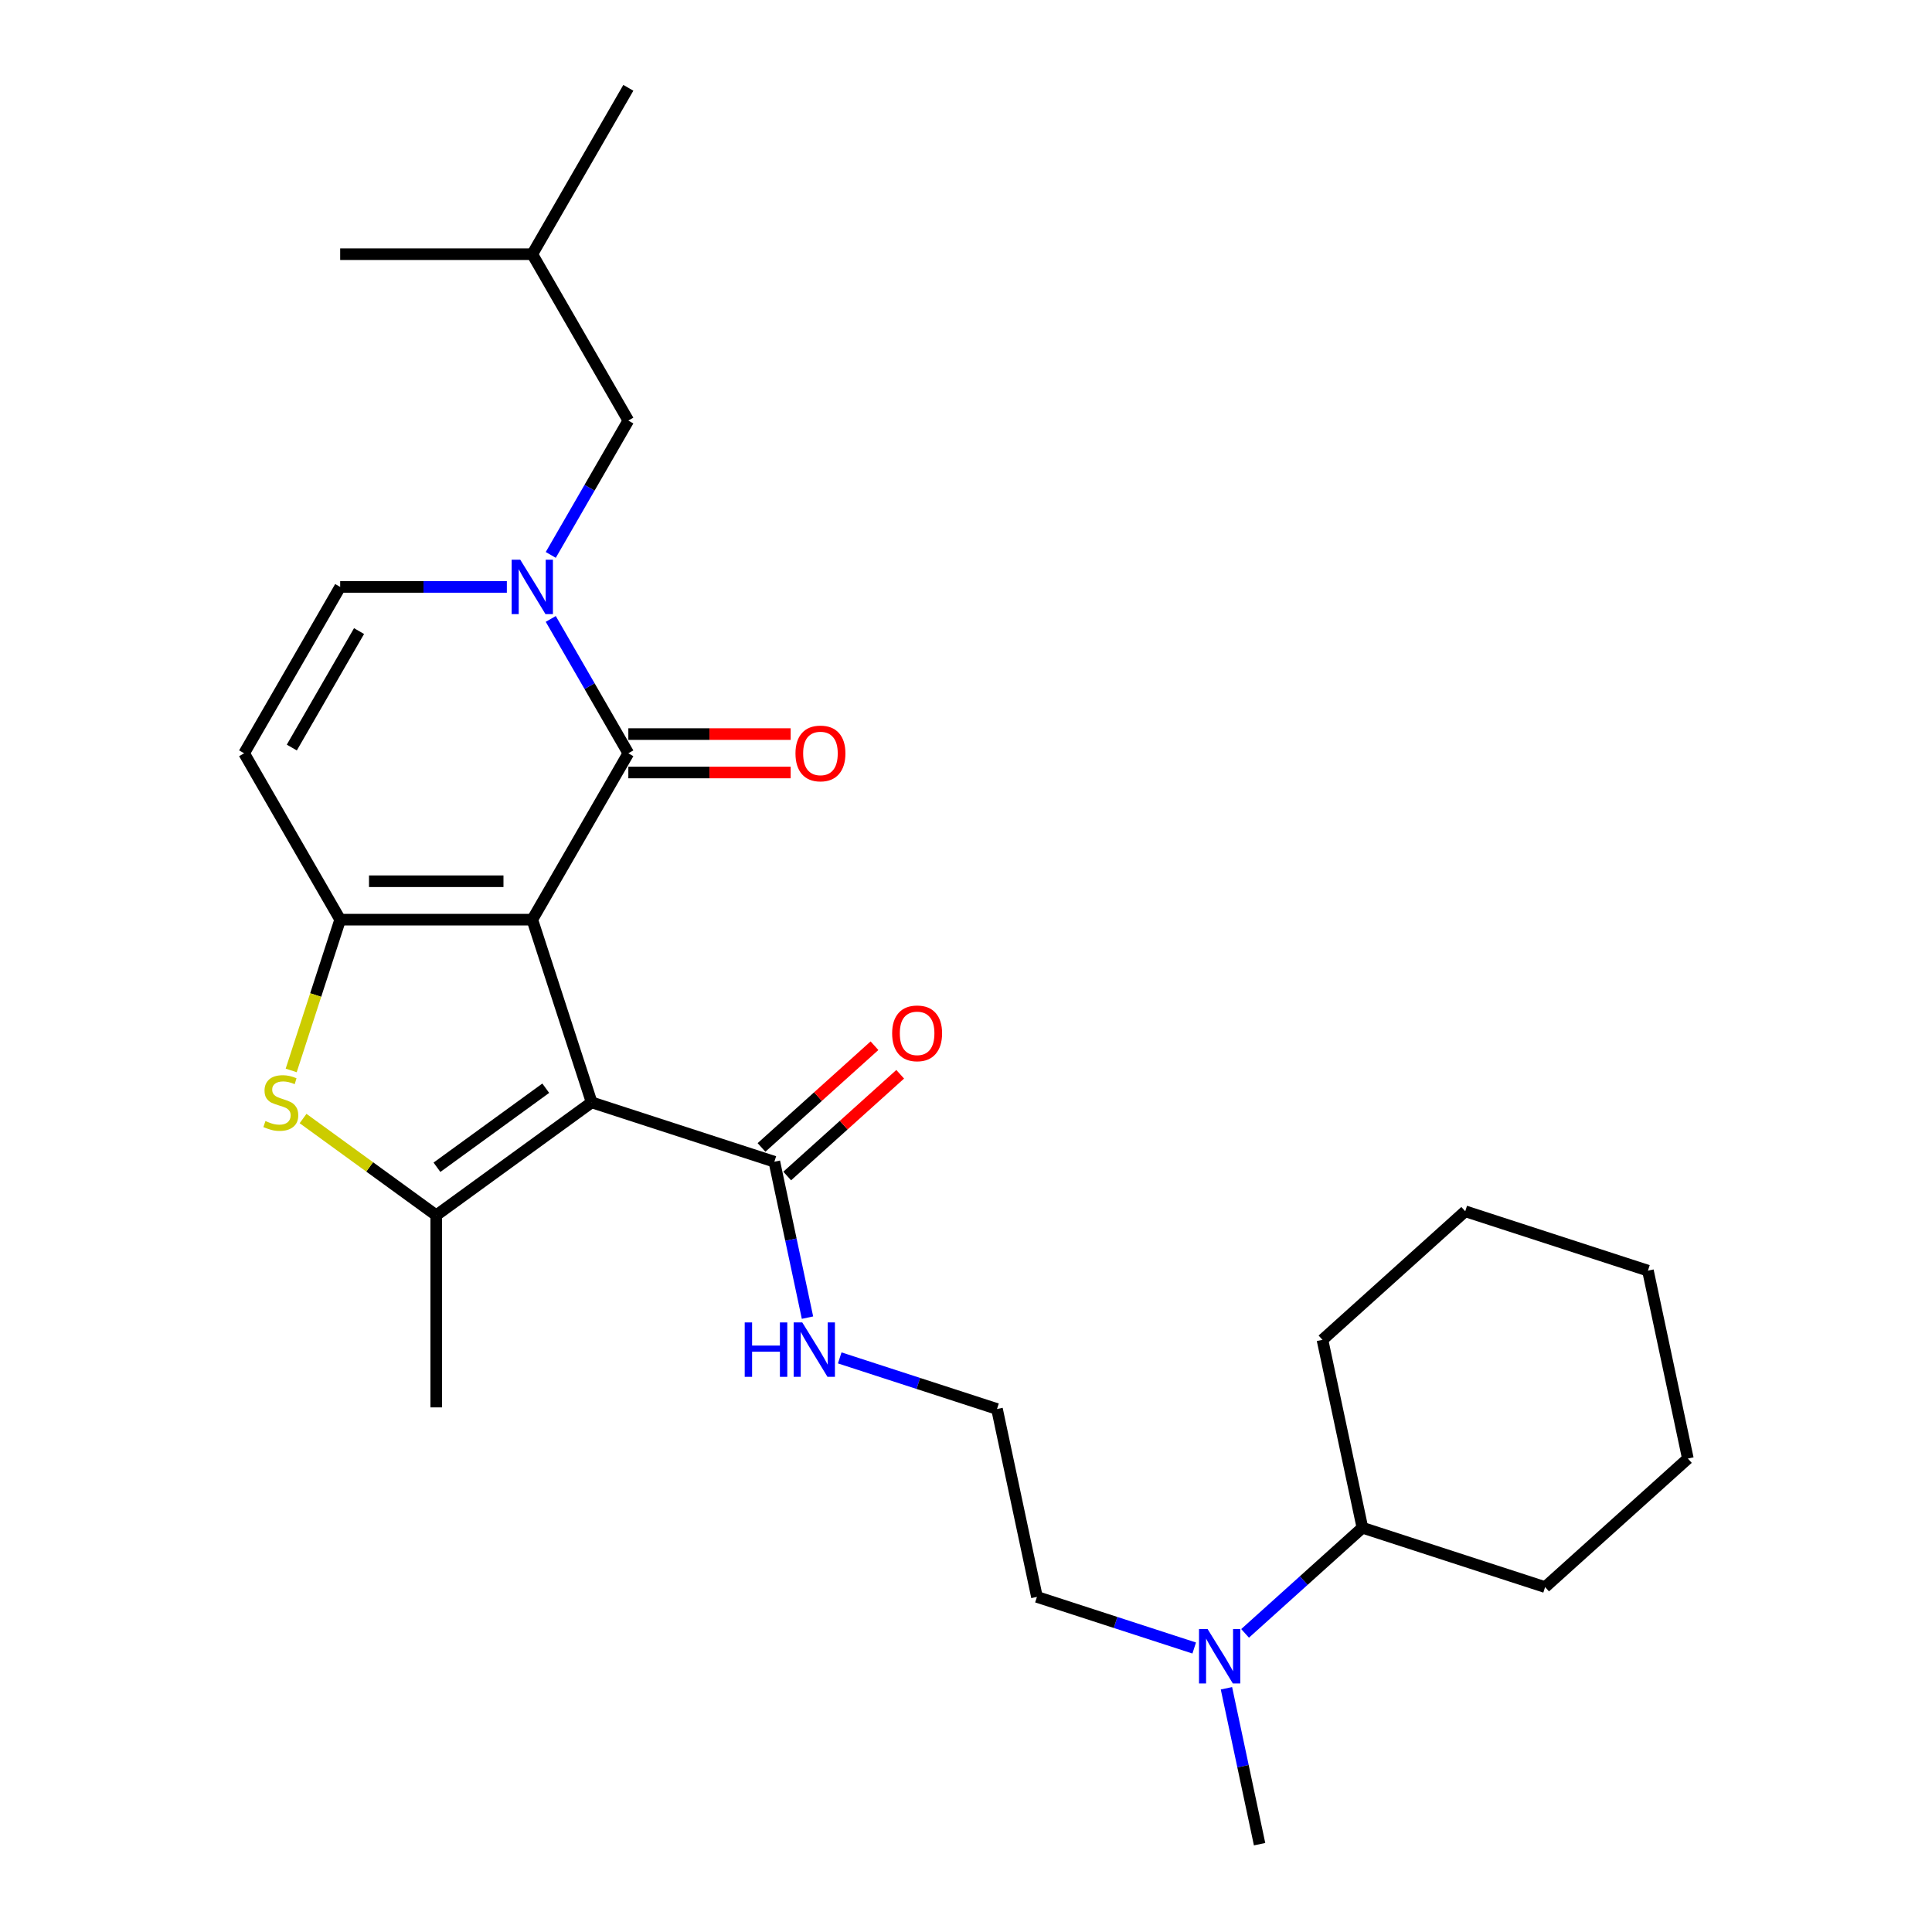 <?xml version='1.0' encoding='iso-8859-1'?>
<svg version='1.1' baseProfile='full'
              xmlns='http://www.w3.org/2000/svg'
                      xmlns:rdkit='http://www.rdkit.org/xml'
                      xmlns:xlink='http://www.w3.org/1999/xlink'
                  xml:space='preserve'
width='1000px' height='1000px' viewBox='0 0 1000 1000'>
<!-- END OF HEADER -->
<rect style='opacity:1.0;fill:#FFFFFF;stroke:none' width='1000' height='1000' x='0' y='0'> </rect>
<path class='bond-0' d='M 275.511,476.015 L 306.237,570.583' style='fill:none;fill-rule:evenodd;stroke:#000000;stroke-width:6px;stroke-linecap:butt;stroke-linejoin:miter;stroke-opacity:1' />
<path class='bond-1' d='M 275.511,476.015 L 176.077,476.015' style='fill:none;fill-rule:evenodd;stroke:#000000;stroke-width:6px;stroke-linecap:butt;stroke-linejoin:miter;stroke-opacity:1' />
<path class='bond-1' d='M 260.595,456.129 L 190.992,456.129' style='fill:none;fill-rule:evenodd;stroke:#000000;stroke-width:6px;stroke-linecap:butt;stroke-linejoin:miter;stroke-opacity:1' />
<path class='bond-2' d='M 275.511,476.015 L 325.227,389.903' style='fill:none;fill-rule:evenodd;stroke:#000000;stroke-width:6px;stroke-linecap:butt;stroke-linejoin:miter;stroke-opacity:1' />
<path class='bond-3' d='M 306.237,570.583 L 225.794,629.028' style='fill:none;fill-rule:evenodd;stroke:#000000;stroke-width:6px;stroke-linecap:butt;stroke-linejoin:miter;stroke-opacity:1' />
<path class='bond-3' d='M 282.482,563.261 L 226.171,604.173' style='fill:none;fill-rule:evenodd;stroke:#000000;stroke-width:6px;stroke-linecap:butt;stroke-linejoin:miter;stroke-opacity:1' />
<path class='bond-7' d='M 306.237,570.583 L 400.804,601.309' style='fill:none;fill-rule:evenodd;stroke:#000000;stroke-width:6px;stroke-linecap:butt;stroke-linejoin:miter;stroke-opacity:1' />
<path class='bond-5' d='M 176.077,476.015 L 163.398,515.036' style='fill:none;fill-rule:evenodd;stroke:#000000;stroke-width:6px;stroke-linecap:butt;stroke-linejoin:miter;stroke-opacity:1' />
<path class='bond-5' d='M 163.398,515.036 L 150.72,554.057' style='fill:none;fill-rule:evenodd;stroke:#CCCC00;stroke-width:6px;stroke-linecap:butt;stroke-linejoin:miter;stroke-opacity:1' />
<path class='bond-6' d='M 176.077,476.015 L 126.36,389.903' style='fill:none;fill-rule:evenodd;stroke:#000000;stroke-width:6px;stroke-linecap:butt;stroke-linejoin:miter;stroke-opacity:1' />
<path class='bond-4' d='M 325.227,389.903 L 305.151,355.13' style='fill:none;fill-rule:evenodd;stroke:#000000;stroke-width:6px;stroke-linecap:butt;stroke-linejoin:miter;stroke-opacity:1' />
<path class='bond-4' d='M 305.151,355.13 L 285.075,320.357' style='fill:none;fill-rule:evenodd;stroke:#0000FF;stroke-width:6px;stroke-linecap:butt;stroke-linejoin:miter;stroke-opacity:1' />
<path class='bond-10' d='M 325.227,399.847 L 367.238,399.847' style='fill:none;fill-rule:evenodd;stroke:#000000;stroke-width:6px;stroke-linecap:butt;stroke-linejoin:miter;stroke-opacity:1' />
<path class='bond-10' d='M 367.238,399.847 L 409.249,399.847' style='fill:none;fill-rule:evenodd;stroke:#FF0000;stroke-width:6px;stroke-linecap:butt;stroke-linejoin:miter;stroke-opacity:1' />
<path class='bond-10' d='M 325.227,379.96 L 367.238,379.96' style='fill:none;fill-rule:evenodd;stroke:#000000;stroke-width:6px;stroke-linecap:butt;stroke-linejoin:miter;stroke-opacity:1' />
<path class='bond-10' d='M 367.238,379.96 L 409.249,379.96' style='fill:none;fill-rule:evenodd;stroke:#FF0000;stroke-width:6px;stroke-linecap:butt;stroke-linejoin:miter;stroke-opacity:1' />
<path class='bond-15' d='M 225.794,629.028 L 225.794,728.462' style='fill:none;fill-rule:evenodd;stroke:#000000;stroke-width:6px;stroke-linecap:butt;stroke-linejoin:miter;stroke-opacity:1' />
<path class='bond-27' d='M 225.794,629.028 L 191.329,603.988' style='fill:none;fill-rule:evenodd;stroke:#000000;stroke-width:6px;stroke-linecap:butt;stroke-linejoin:miter;stroke-opacity:1' />
<path class='bond-27' d='M 191.329,603.988 L 156.864,578.948' style='fill:none;fill-rule:evenodd;stroke:#CCCC00;stroke-width:6px;stroke-linecap:butt;stroke-linejoin:miter;stroke-opacity:1' />
<path class='bond-8' d='M 262.346,303.791 L 219.211,303.791' style='fill:none;fill-rule:evenodd;stroke:#0000FF;stroke-width:6px;stroke-linecap:butt;stroke-linejoin:miter;stroke-opacity:1' />
<path class='bond-8' d='M 219.211,303.791 L 176.077,303.791' style='fill:none;fill-rule:evenodd;stroke:#000000;stroke-width:6px;stroke-linecap:butt;stroke-linejoin:miter;stroke-opacity:1' />
<path class='bond-9' d='M 285.075,287.225 L 305.151,252.452' style='fill:none;fill-rule:evenodd;stroke:#0000FF;stroke-width:6px;stroke-linecap:butt;stroke-linejoin:miter;stroke-opacity:1' />
<path class='bond-9' d='M 305.151,252.452 L 325.227,217.679' style='fill:none;fill-rule:evenodd;stroke:#000000;stroke-width:6px;stroke-linecap:butt;stroke-linejoin:miter;stroke-opacity:1' />
<path class='bond-28' d='M 126.36,389.903 L 176.077,303.791' style='fill:none;fill-rule:evenodd;stroke:#000000;stroke-width:6px;stroke-linecap:butt;stroke-linejoin:miter;stroke-opacity:1' />
<path class='bond-28' d='M 151.04,386.93 L 185.842,326.651' style='fill:none;fill-rule:evenodd;stroke:#000000;stroke-width:6px;stroke-linecap:butt;stroke-linejoin:miter;stroke-opacity:1' />
<path class='bond-11' d='M 407.458,608.699 L 436.699,582.37' style='fill:none;fill-rule:evenodd;stroke:#000000;stroke-width:6px;stroke-linecap:butt;stroke-linejoin:miter;stroke-opacity:1' />
<path class='bond-11' d='M 436.699,582.37 L 465.939,556.042' style='fill:none;fill-rule:evenodd;stroke:#FF0000;stroke-width:6px;stroke-linecap:butt;stroke-linejoin:miter;stroke-opacity:1' />
<path class='bond-11' d='M 394.151,593.92 L 423.392,567.591' style='fill:none;fill-rule:evenodd;stroke:#000000;stroke-width:6px;stroke-linecap:butt;stroke-linejoin:miter;stroke-opacity:1' />
<path class='bond-11' d='M 423.392,567.591 L 452.632,541.263' style='fill:none;fill-rule:evenodd;stroke:#FF0000;stroke-width:6px;stroke-linecap:butt;stroke-linejoin:miter;stroke-opacity:1' />
<path class='bond-13' d='M 400.804,601.309 L 409.381,641.657' style='fill:none;fill-rule:evenodd;stroke:#000000;stroke-width:6px;stroke-linecap:butt;stroke-linejoin:miter;stroke-opacity:1' />
<path class='bond-13' d='M 409.381,641.657 L 417.957,682.005' style='fill:none;fill-rule:evenodd;stroke:#0000FF;stroke-width:6px;stroke-linecap:butt;stroke-linejoin:miter;stroke-opacity:1' />
<path class='bond-18' d='M 325.227,217.679 L 275.511,131.567' style='fill:none;fill-rule:evenodd;stroke:#000000;stroke-width:6px;stroke-linecap:butt;stroke-linejoin:miter;stroke-opacity:1' />
<path class='bond-12' d='M 618.121,853.007 L 577.419,839.782' style='fill:none;fill-rule:evenodd;stroke:#0000FF;stroke-width:6px;stroke-linecap:butt;stroke-linejoin:miter;stroke-opacity:1' />
<path class='bond-12' d='M 577.419,839.782 L 536.718,826.558' style='fill:none;fill-rule:evenodd;stroke:#000000;stroke-width:6px;stroke-linecap:butt;stroke-linejoin:miter;stroke-opacity:1' />
<path class='bond-14' d='M 644.451,845.431 L 674.815,818.091' style='fill:none;fill-rule:evenodd;stroke:#0000FF;stroke-width:6px;stroke-linecap:butt;stroke-linejoin:miter;stroke-opacity:1' />
<path class='bond-14' d='M 674.815,818.091 L 705.179,790.75' style='fill:none;fill-rule:evenodd;stroke:#000000;stroke-width:6px;stroke-linecap:butt;stroke-linejoin:miter;stroke-opacity:1' />
<path class='bond-19' d='M 634.807,873.85 L 643.383,914.198' style='fill:none;fill-rule:evenodd;stroke:#0000FF;stroke-width:6px;stroke-linecap:butt;stroke-linejoin:miter;stroke-opacity:1' />
<path class='bond-19' d='M 643.383,914.198 L 651.959,954.545' style='fill:none;fill-rule:evenodd;stroke:#000000;stroke-width:6px;stroke-linecap:butt;stroke-linejoin:miter;stroke-opacity:1' />
<path class='bond-16' d='M 434.643,702.848 L 475.344,716.072' style='fill:none;fill-rule:evenodd;stroke:#0000FF;stroke-width:6px;stroke-linecap:butt;stroke-linejoin:miter;stroke-opacity:1' />
<path class='bond-16' d='M 475.344,716.072 L 516.045,729.297' style='fill:none;fill-rule:evenodd;stroke:#000000;stroke-width:6px;stroke-linecap:butt;stroke-linejoin:miter;stroke-opacity:1' />
<path class='bond-20' d='M 705.179,790.75 L 799.746,821.477' style='fill:none;fill-rule:evenodd;stroke:#000000;stroke-width:6px;stroke-linecap:butt;stroke-linejoin:miter;stroke-opacity:1' />
<path class='bond-21' d='M 705.179,790.75 L 684.506,693.489' style='fill:none;fill-rule:evenodd;stroke:#000000;stroke-width:6px;stroke-linecap:butt;stroke-linejoin:miter;stroke-opacity:1' />
<path class='bond-17' d='M 516.045,729.297 L 536.718,826.558' style='fill:none;fill-rule:evenodd;stroke:#000000;stroke-width:6px;stroke-linecap:butt;stroke-linejoin:miter;stroke-opacity:1' />
<path class='bond-22' d='M 275.511,131.567 L 325.227,45.455' style='fill:none;fill-rule:evenodd;stroke:#000000;stroke-width:6px;stroke-linecap:butt;stroke-linejoin:miter;stroke-opacity:1' />
<path class='bond-23' d='M 275.511,131.567 L 176.077,131.567' style='fill:none;fill-rule:evenodd;stroke:#000000;stroke-width:6px;stroke-linecap:butt;stroke-linejoin:miter;stroke-opacity:1' />
<path class='bond-24' d='M 799.746,821.477 L 873.64,754.943' style='fill:none;fill-rule:evenodd;stroke:#000000;stroke-width:6px;stroke-linecap:butt;stroke-linejoin:miter;stroke-opacity:1' />
<path class='bond-25' d='M 684.506,693.489 L 758.4,626.955' style='fill:none;fill-rule:evenodd;stroke:#000000;stroke-width:6px;stroke-linecap:butt;stroke-linejoin:miter;stroke-opacity:1' />
<path class='bond-29' d='M 873.64,754.943 L 852.967,657.682' style='fill:none;fill-rule:evenodd;stroke:#000000;stroke-width:6px;stroke-linecap:butt;stroke-linejoin:miter;stroke-opacity:1' />
<path class='bond-26' d='M 758.4,626.955 L 852.967,657.682' style='fill:none;fill-rule:evenodd;stroke:#000000;stroke-width:6px;stroke-linecap:butt;stroke-linejoin:miter;stroke-opacity:1' />
<path  class='atom-5' d='M 269.286 289.711
L 278.513 304.626
Q 279.428 306.098, 280.9 308.763
Q 282.371 311.428, 282.451 311.587
L 282.451 289.711
L 286.19 289.711
L 286.19 317.871
L 282.332 317.871
L 272.428 301.564
Q 271.275 299.655, 270.042 297.467
Q 268.848 295.28, 268.491 294.603
L 268.491 317.871
L 264.831 317.871
L 264.831 289.711
L 269.286 289.711
' fill='#0000FF'/>
<path  class='atom-6' d='M 137.395 580.248
Q 137.714 580.367, 139.026 580.924
Q 140.339 581.48, 141.77 581.838
Q 143.242 582.157, 144.674 582.157
Q 147.339 582.157, 148.89 580.884
Q 150.441 579.571, 150.441 577.304
Q 150.441 575.753, 149.646 574.799
Q 148.89 573.844, 147.697 573.327
Q 146.503 572.81, 144.515 572.213
Q 142.009 571.458, 140.498 570.742
Q 139.026 570.026, 137.952 568.514
Q 136.918 567.003, 136.918 564.457
Q 136.918 560.918, 139.304 558.73
Q 141.731 556.543, 146.503 556.543
Q 149.765 556.543, 153.464 558.094
L 152.549 561.156
Q 149.168 559.764, 146.623 559.764
Q 143.878 559.764, 142.367 560.918
Q 140.856 562.031, 140.895 563.98
Q 140.895 565.492, 141.651 566.406
Q 142.447 567.321, 143.56 567.838
Q 144.714 568.355, 146.623 568.952
Q 149.168 569.747, 150.68 570.543
Q 152.191 571.338, 153.265 572.969
Q 154.379 574.56, 154.379 577.304
Q 154.379 581.202, 151.754 583.31
Q 149.168 585.378, 144.833 585.378
Q 142.327 585.378, 140.418 584.821
Q 138.549 584.304, 136.321 583.39
L 137.395 580.248
' fill='#CCCC00'/>
<path  class='atom-11' d='M 411.735 389.983
Q 411.735 383.221, 415.076 379.443
Q 418.417 375.664, 424.661 375.664
Q 430.906 375.664, 434.247 379.443
Q 437.588 383.221, 437.588 389.983
Q 437.588 396.824, 434.207 400.722
Q 430.826 404.58, 424.661 404.58
Q 418.457 404.58, 415.076 400.722
Q 411.735 396.864, 411.735 389.983
M 424.661 401.398
Q 428.957 401.398, 431.264 398.534
Q 433.61 395.631, 433.61 389.983
Q 433.61 384.454, 431.264 381.67
Q 428.957 378.846, 424.661 378.846
Q 420.366 378.846, 418.019 381.63
Q 415.712 384.414, 415.712 389.983
Q 415.712 395.67, 418.019 398.534
Q 420.366 401.398, 424.661 401.398
' fill='#FF0000'/>
<path  class='atom-12' d='M 461.772 534.855
Q 461.772 528.093, 465.113 524.315
Q 468.454 520.536, 474.698 520.536
Q 480.943 520.536, 484.284 524.315
Q 487.625 528.093, 487.625 534.855
Q 487.625 541.696, 484.244 545.593
Q 480.863 549.452, 474.698 549.452
Q 468.493 549.452, 465.113 545.593
Q 461.772 541.735, 461.772 534.855
M 474.698 546.27
Q 478.994 546.27, 481.301 543.406
Q 483.647 540.502, 483.647 534.855
Q 483.647 529.326, 481.301 526.542
Q 478.994 523.718, 474.698 523.718
Q 470.403 523.718, 468.056 526.502
Q 465.749 529.286, 465.749 534.855
Q 465.749 540.542, 468.056 543.406
Q 470.403 546.27, 474.698 546.27
' fill='#FF0000'/>
<path  class='atom-13' d='M 625.061 843.205
L 634.288 858.12
Q 635.203 859.591, 636.675 862.256
Q 638.147 864.921, 638.226 865.08
L 638.226 843.205
L 641.965 843.205
L 641.965 871.364
L 638.107 871.364
L 628.203 855.057
Q 627.05 853.148, 625.817 850.961
Q 624.624 848.773, 624.266 848.097
L 624.266 871.364
L 620.606 871.364
L 620.606 843.205
L 625.061 843.205
' fill='#0000FF'/>
<path  class='atom-14' d='M 385.463 684.49
L 389.281 684.49
L 389.281 696.462
L 403.679 696.462
L 403.679 684.49
L 407.497 684.49
L 407.497 712.65
L 403.679 712.65
L 403.679 699.644
L 389.281 699.644
L 389.281 712.65
L 385.463 712.65
L 385.463 684.49
' fill='#0000FF'/>
<path  class='atom-14' d='M 415.253 684.49
L 424.481 699.405
Q 425.396 700.877, 426.867 703.542
Q 428.339 706.207, 428.418 706.366
L 428.418 684.49
L 432.157 684.49
L 432.157 712.65
L 428.299 712.65
L 418.395 696.343
Q 417.242 694.434, 416.009 692.246
Q 414.816 690.059, 414.458 689.383
L 414.458 712.65
L 410.799 712.65
L 410.799 684.49
L 415.253 684.49
' fill='#0000FF'/>
</svg>
